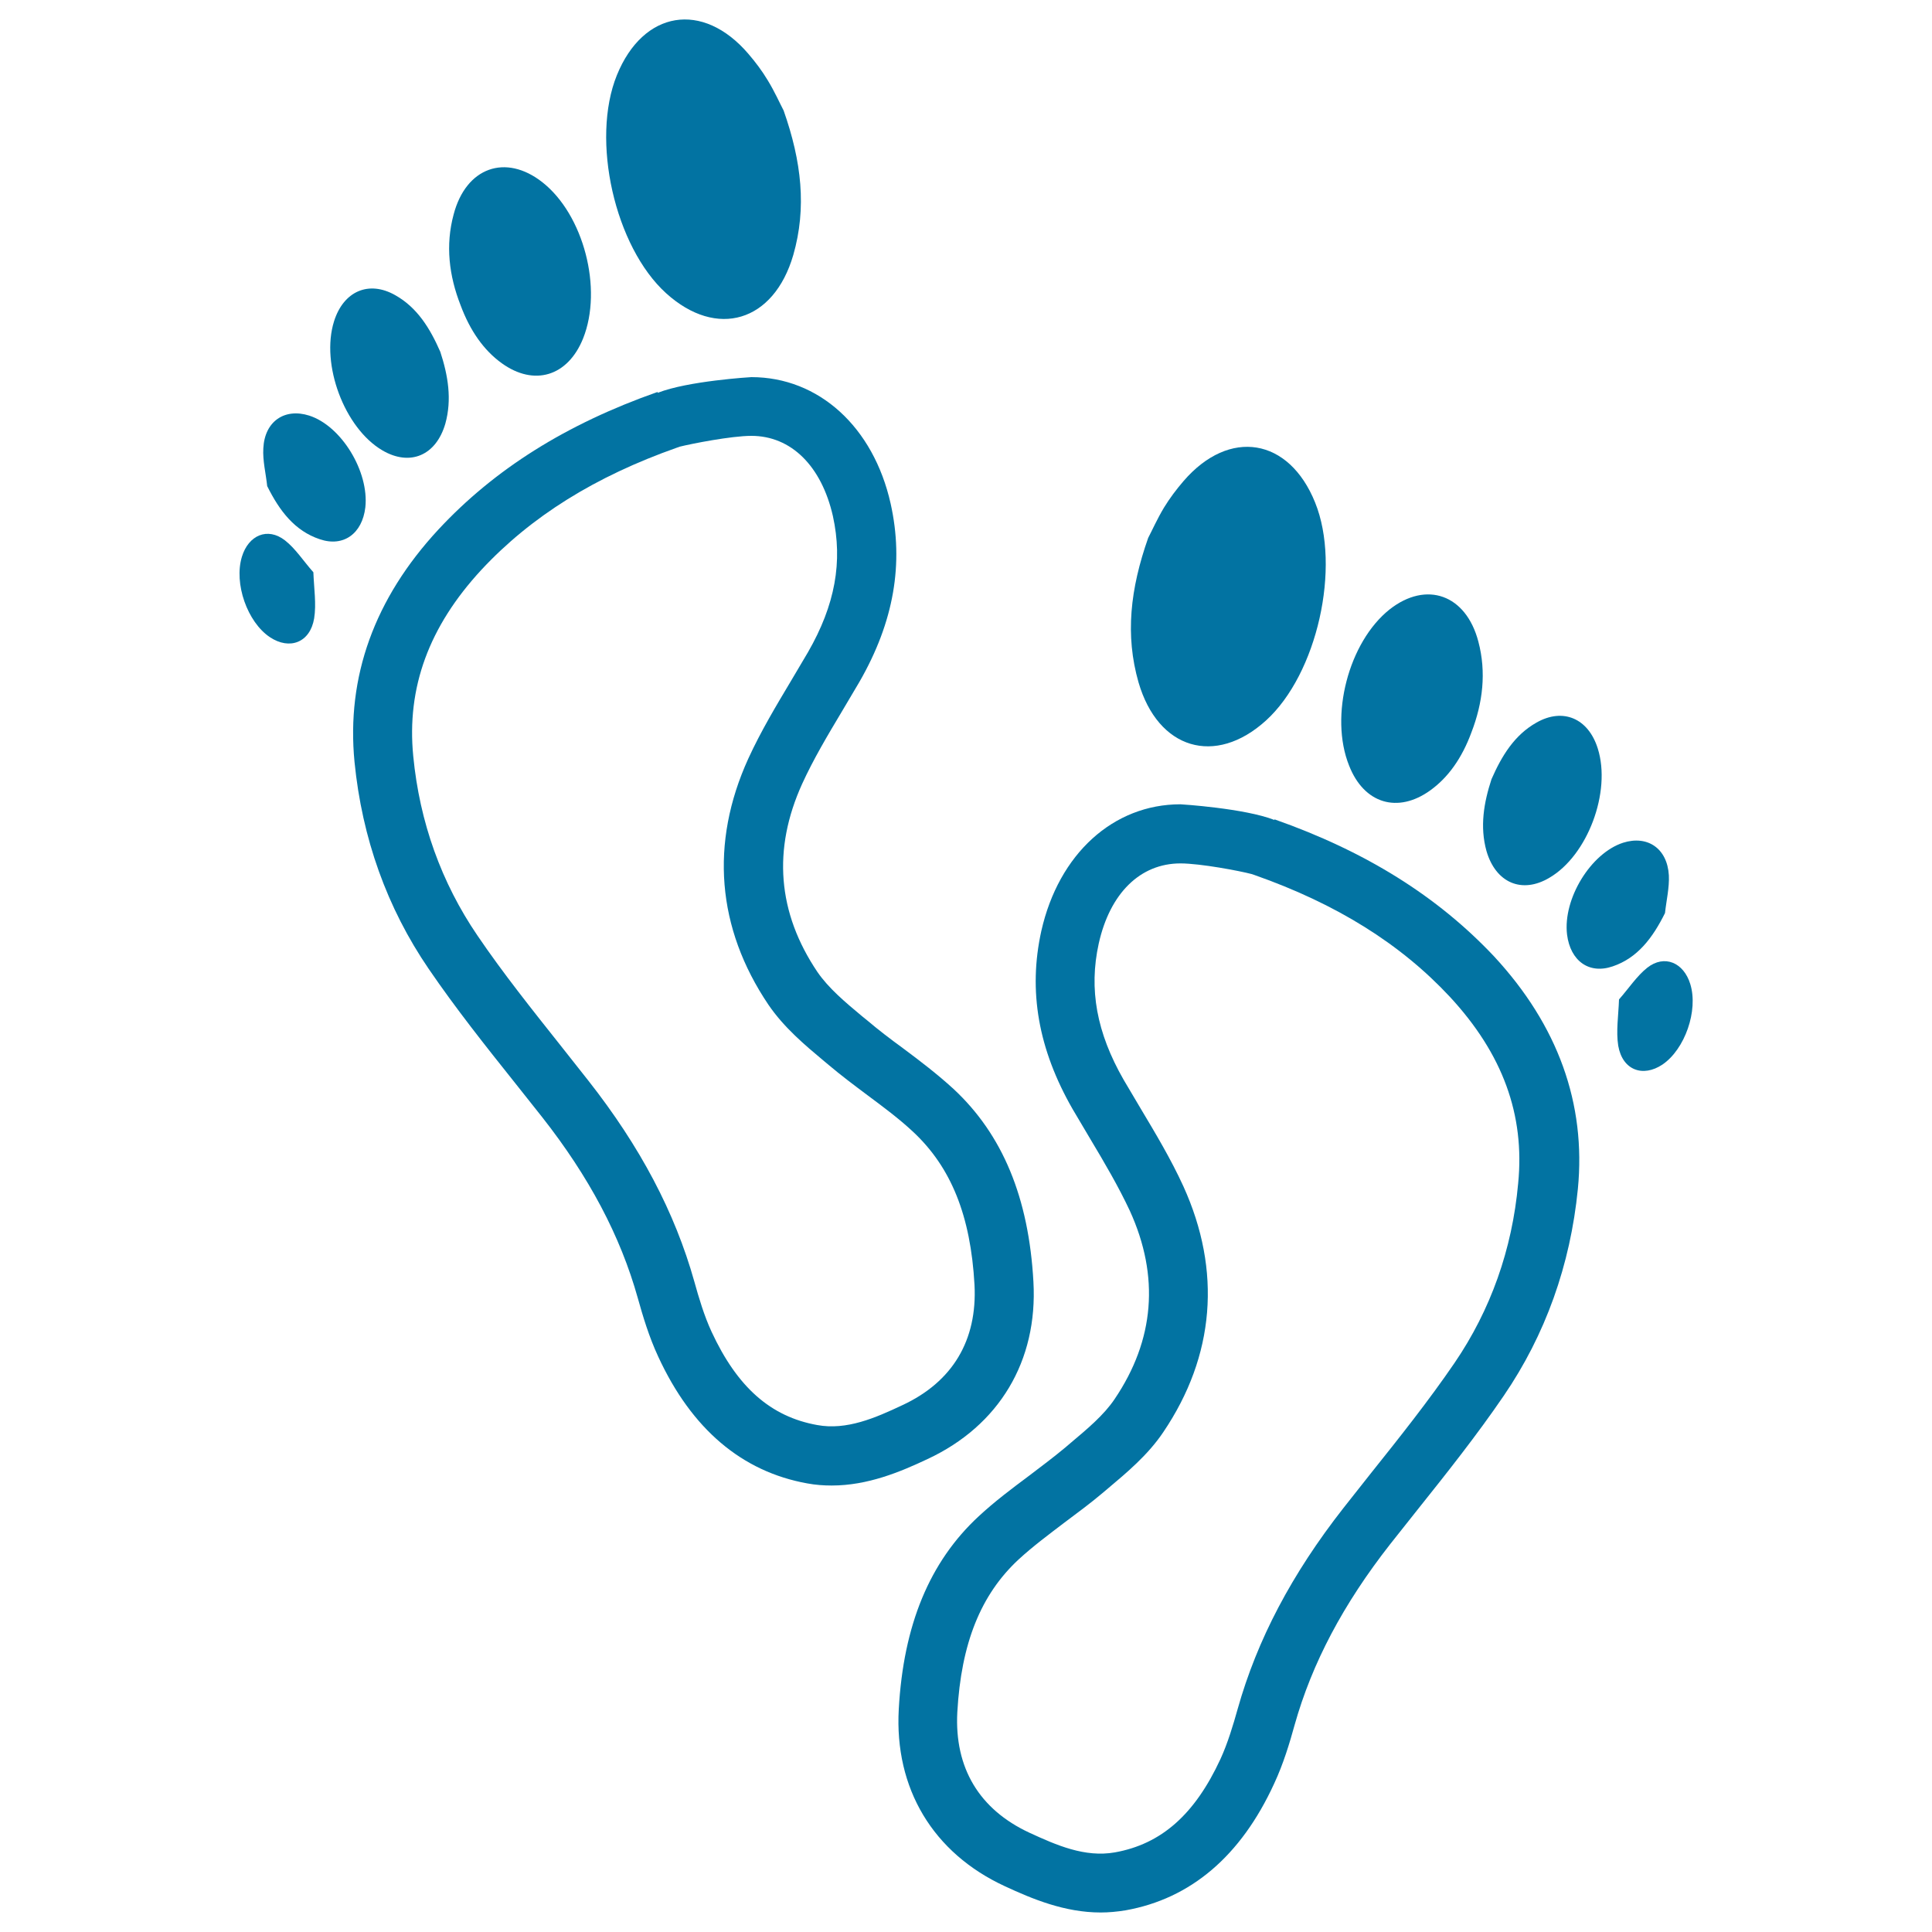 <svg xmlns="http://www.w3.org/2000/svg" viewBox="0 0 1000 1000" style="fill:#0273a2">
<title>Footprints Outline Variant SVG icon</title>
<g><g><path d="M659.7,424.1l-0.1,0.3c-15.3-6-48.1-8.1-48.6-8.1c-34.8,0-63,25.7-72,65.5c-6.9,31.1-1.6,61.3,16.2,92.3l9,15.2c7.6,12.7,14.7,24.8,20.6,37.4c15.5,34,12.8,66.9-7.9,97.5c-5.6,8.3-14,15.3-22.9,22.8l-2.7,2.3c-6,5-12.3,9.7-18.6,14.5c-9,6.7-17.9,13.4-26.1,21c-25.5,23.6-39,56.4-41.4,99.9c-2.3,41,17.7,74.4,54.9,91.6c14.2,6.6,31,13.6,49.6,13.6c4.2,0,8.4-0.4,12.8-1.1c33.8-6,59.8-28.1,77-65.6c4.8-10.3,8-21,10.6-30.4c9-32,25.2-62.6,49.5-93.6l14.2-17.9c15-18.8,30.5-38.3,44.5-58.8c21.6-31.6,34.5-67.7,38.4-107.1c4.3-44.1-10.3-84.7-43.4-120.4C744,463.9,706.9,440.7,659.7,424.1z M752.9,705.4c-13.4,19.6-28.5,38.6-43.2,57l-14.3,18.1c-26.8,34.2-44.7,68.2-54.8,104.1c-2.3,8.2-5.1,17.6-8.9,25.9c-13.3,28.7-30.6,44-54.7,48.3c-15.5,2.7-30.1-3.7-44.2-10.2c-26-12.1-38.8-33.6-37.3-62.3c2-35.7,12.1-60.9,31.7-79.1c7.5-6.9,15.6-12.9,23.6-19c6.8-5.1,13.6-10.1,20.1-15.6l2.6-2.2c9.6-8.1,20.6-17.2,28.6-29.1c26.7-39.5,30.3-83.5,10.4-127.3c-6.5-14.2-14.5-27.5-22.2-40.4l-8.7-14.7c-14-24.4-18.1-46.9-12.9-70.5c5.8-26.1,21.5-41.5,42.3-41.5c10.3,0,30.8,3.9,36.8,5.5l1.5,0.5c42.4,14.9,75.6,35.6,101.2,63.1c27.3,29.5,38.8,61,35.3,96.5C782.7,646.8,771.5,678.1,752.9,705.4z"/><path d="M655.2,373c26.6-24.1,39-79.5,25.5-112.9c-13.5-33.5-44.4-38.6-68.1-11.1c-3.7,4.3-7.1,8.8-10.1,13.7c-3.5,5.8-6.3,12.1-8.2,15.7c-9.3,26.4-12,50.4-5,74.8C599.4,387.9,629,396.7,655.2,373z"/><path d="M740.3,409.1c9.3-6.7,16.4-16.7,21.3-30c5.9-15.3,7.8-31.1,3.6-47c-6.4-24.4-26.9-31.6-45.9-16.7c-21.3,16.9-31.3,55.3-21,80.9C706,416,723.5,421.2,740.3,409.1z"/><path d="M802,454.3c19.7-11.5,32.1-44.4,25-66.9c-4.9-15.6-18-21.2-31.7-13.4c-11.4,6.4-18,17.2-23.3,29.3c-4,12.2-6.1,24.6-2.6,37.2C774.2,457,787.8,462.8,802,454.3z"/><path d="M861.8,472.6c0.7-6.5,2.3-13.1,2-19.5c-0.8-14-11.1-20.9-23.7-16.9c-16.7,5.4-31.2,29-29,47.5c1.7,13.6,11.3,20.7,23.6,16.5C847.5,495.9,855.4,485.5,861.8,472.6z"/><path d="M874.9,509.4c-3.4-11.2-13.4-15.5-22.3-8.5c-5.4,4.3-9.5,10.6-14.6,16.4c-0.3,8.4-1.6,16.5-0.4,24c2.2,12.6,12.7,16.5,22.9,9.7C872.1,543.1,879.1,523.1,874.9,509.4z"/><path d="M534.9,663.5c-2.4-43.5-15.9-76.2-41.4-99.9c-8.3-7.6-17.2-14.4-26.2-21.1c-6.3-4.6-12.5-9.3-18.5-14.4l-2.6-2.1c-9-7.5-17.4-14.6-23.1-22.9c-20.7-30.7-23.3-63.5-7.9-97.4c5.8-12.7,13-24.8,20.6-37.5l9-15.2c17.9-31.1,23.1-61.3,16.2-92.3c-8.9-39.7-37.2-65.5-72.1-65.5c-0.4,0-33,2-48.4,8.1l-0.2-0.4c-47.2,16.6-84.3,39.9-113.4,71.2c-33.1,35.7-47.7,76.2-43.4,120.3c3.9,39.4,16.8,75.5,38.4,107.1c14,20.5,29.5,40,44.5,58.8l14.2,17.9c24.3,30.9,40.5,61.5,49.5,93.6c2.6,9.3,5.8,20.1,10.6,30.4c17.3,37.5,43.3,59.5,77.1,65.6c4.3,0.8,8.5,1.1,12.7,1.1c18.6,0,35.4-7,49.6-13.7C517.2,737.9,537.2,704.4,534.9,663.5z M423,737.6c-24.1-4.3-41.4-19.6-54.7-48.3c-3.8-8.2-6.6-17.6-8.9-25.9c-10.1-36-28.1-70-54.9-104.1l-14.3-18.1c-14.6-18.4-29.8-37.4-43.1-57c-18.6-27.3-29.9-58.6-33.2-92.8c-3.5-35.5,8.1-67.1,35.3-96.5c25.7-27.6,58.9-48.3,101.2-63.2l1.4-0.5c6-1.5,26.7-5.6,37.1-5.6c20.6,0,36.3,15.6,42.2,41.5c5.2,23.6,1.2,46-12.9,70.5l-8.7,14.7c-7.7,12.9-15.7,26.2-22.2,40.4c-19.9,43.7-16.3,87.7,10.4,127.3c8.1,11.9,19,21,28.8,29.2l2.4,2c6.5,5.5,13.2,10.5,20,15.6c8.2,6.1,16.3,12.1,23.7,19c19.7,18.4,29.8,43.4,31.8,79.2c1.5,28.7-11.3,50.2-37.3,62.3C453.1,733.9,438.2,740.4,423,737.6z"/><path d="M410.6,132c7-24.4,4.3-48.4-5-74.8c-1.9-3.6-4.7-9.9-8.2-15.6c-3-5-6.4-9.5-10.1-13.8c-23.6-27.5-54.4-22.4-68,11.1c-13.6,33.5-1.1,88.8,25.5,112.9C371,175.5,400.5,166.7,410.6,132z"/><path d="M259.7,188c16.8,12.1,34.2,6.8,42.1-12.8c10.3-25.7,0.3-64.1-21.1-80.9c-19-14.9-39.5-7.7-45.9,16.7c-4.3,15.9-2.4,31.7,3.6,47C243.3,171.2,250.4,181.3,259.7,188z"/><path d="M197.9,233.1c14.3,8.4,27.8,2.7,32.6-13.8c3.5-12.6,1.4-25-2.6-37.2c-5.3-12.1-11.9-22.9-23.3-29.3c-13.7-7.8-26.8-2.1-31.7,13.5C165.9,188.6,178.3,221.6,197.9,233.1z"/><path d="M160,215.1c-12.6-4-23,2.9-23.7,16.9c-0.4,6.4,1.3,13,2,19.6c6.4,12.9,14.3,23.2,27.2,27.5c12.3,4.2,22-2.9,23.6-16.5C191.1,244.1,176.7,220.4,160,215.1z"/><path d="M147.5,279.7c-9-7-18.9-2.7-22.3,8.5c-4.2,13.8,2.8,33.8,14.5,41.6c10.2,6.8,20.8,2.8,22.9-9.7c1.2-7.5-0.1-15.6-0.4-23.9C156.9,290.2,152.9,283.9,147.5,279.7z"/></g></g>
</svg>